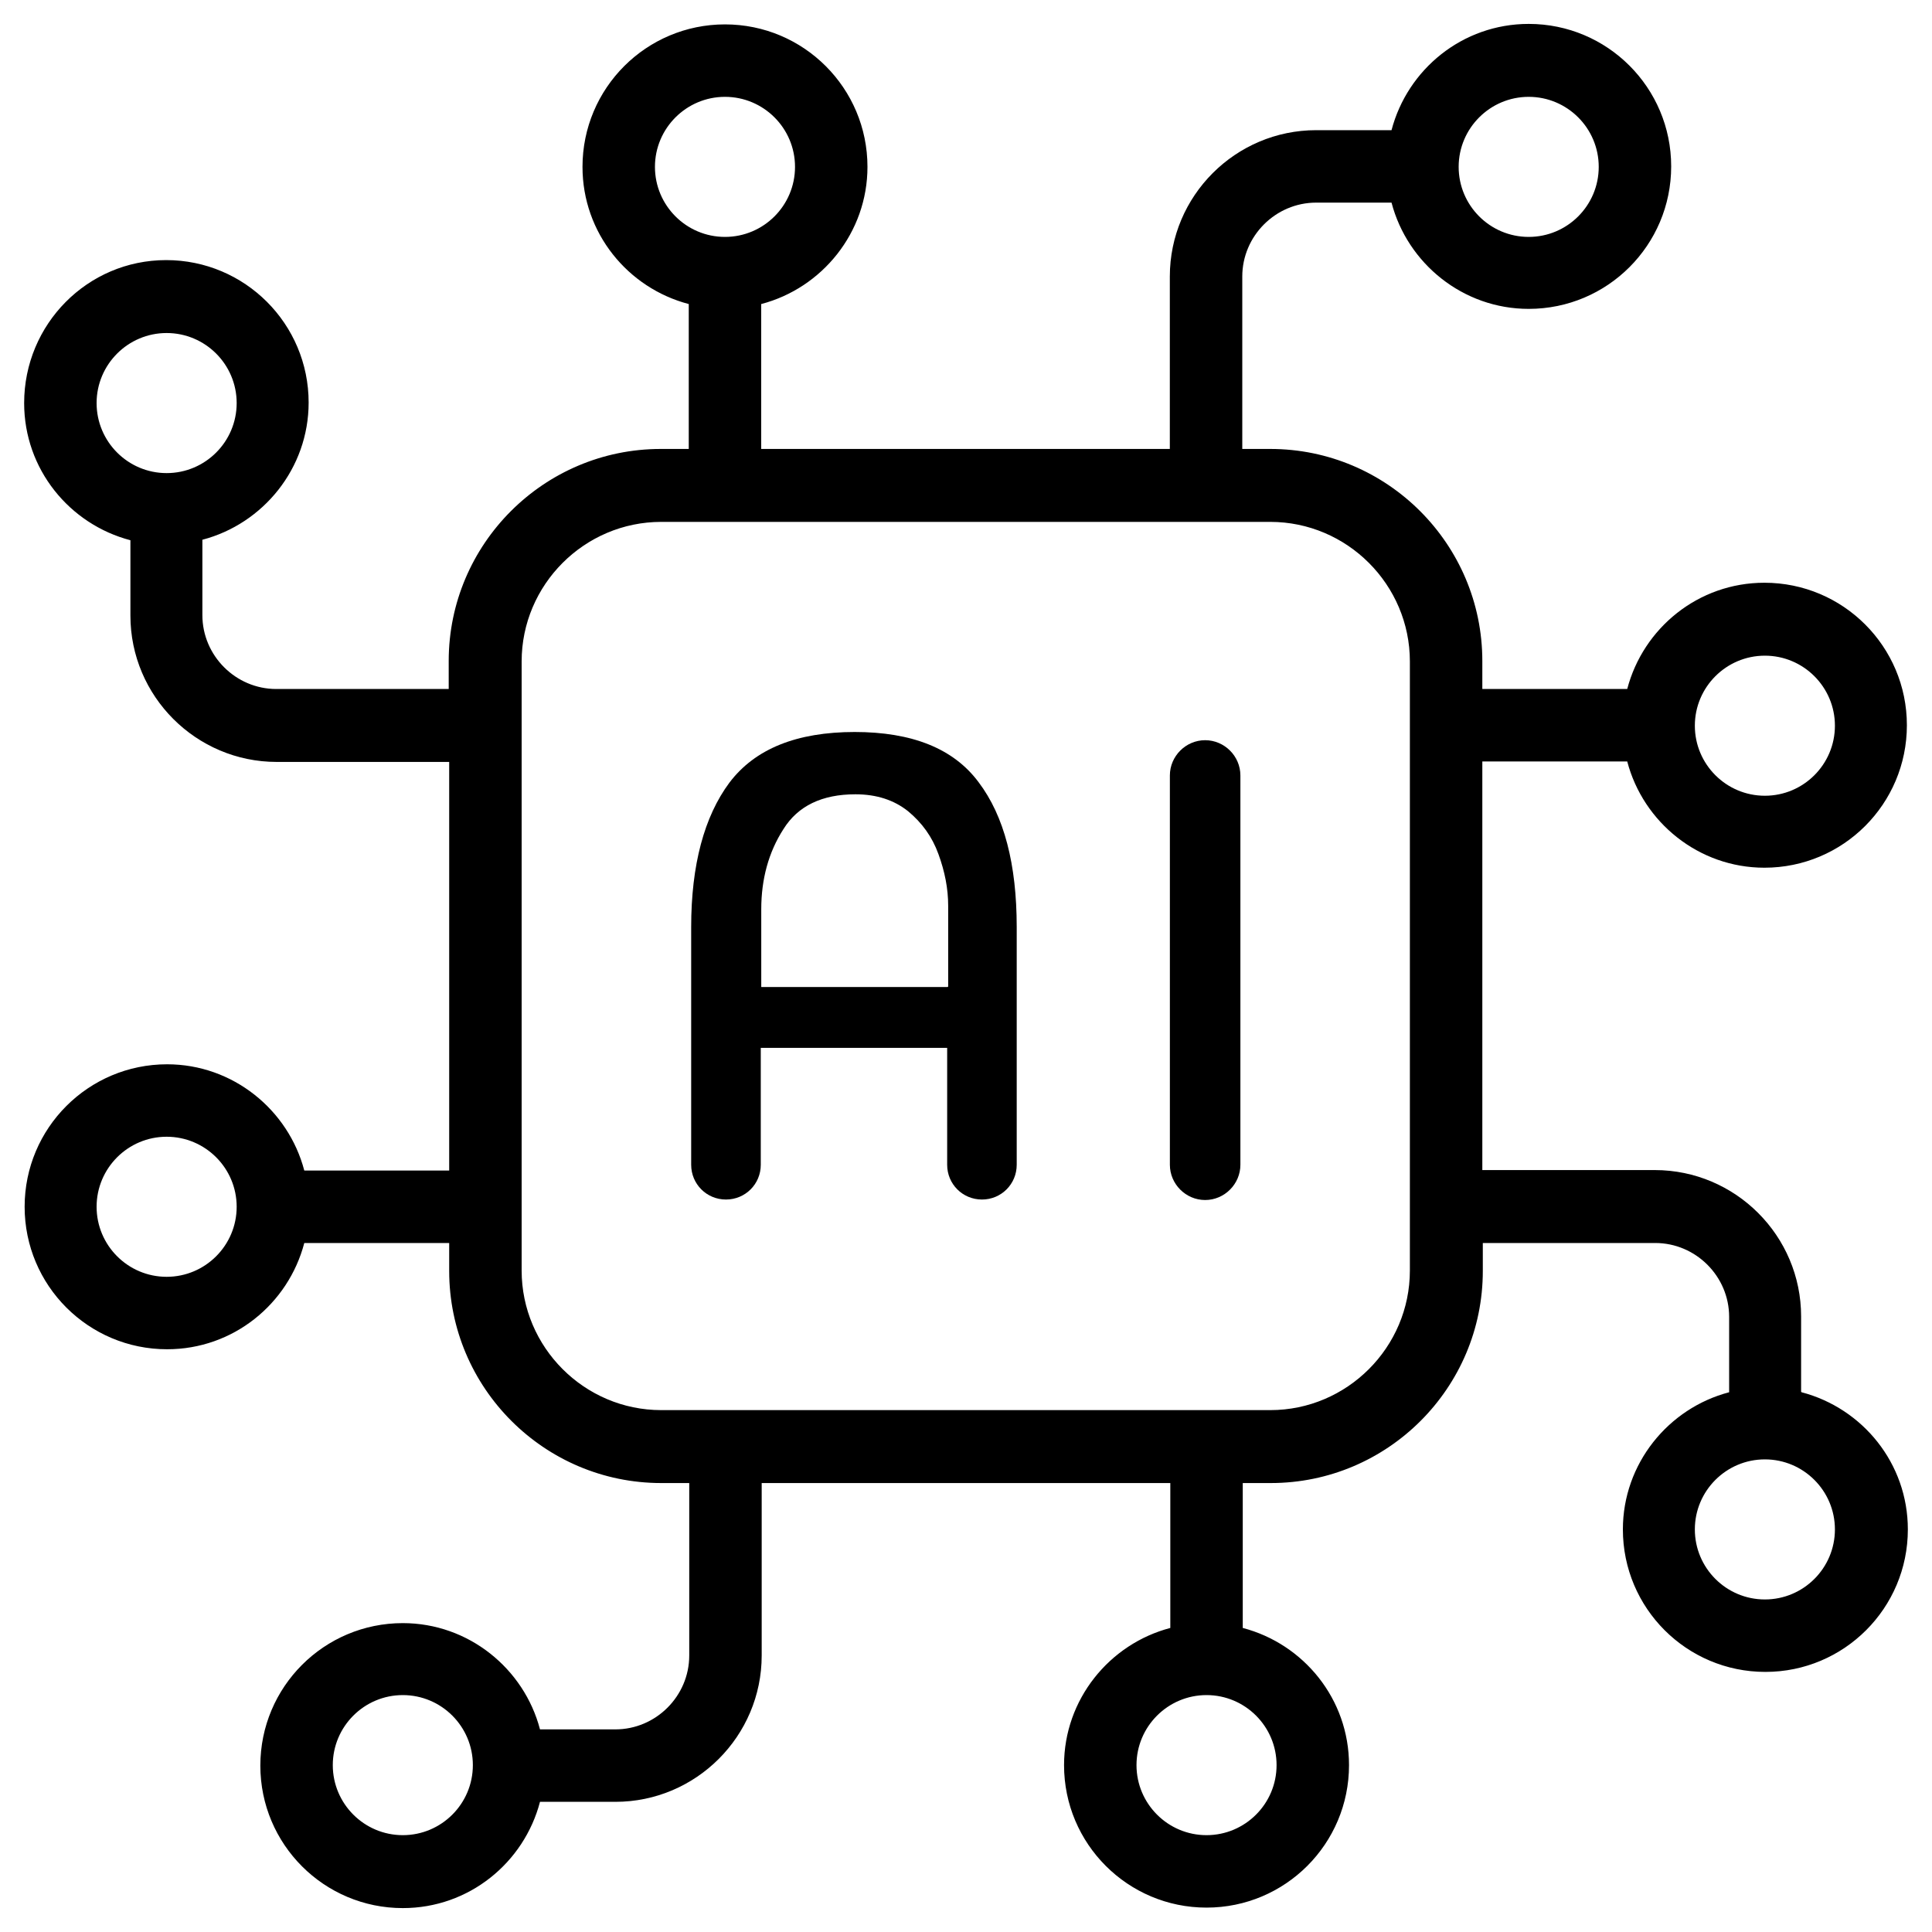 <svg width="40" height="40" viewBox="0 0 40 40" fill="none" xmlns="http://www.w3.org/2000/svg">
<path d="M37.29 28.815V27.255C37.29 25.585 35.93 24.225 34.26 24.225H30.69V15.765H33.69C34.02 17.025 35.17 17.965 36.53 17.965C38.16 17.965 39.48 16.645 39.48 15.015C39.48 13.385 38.16 12.065 36.53 12.065C35.16 12.065 34.02 13.005 33.69 14.265H30.69V13.685C30.69 11.265 28.72 9.295 26.3 9.295H25.72V5.725C25.72 4.885 26.41 4.195 27.25 4.195H28.81C29.14 5.455 30.29 6.395 31.65 6.395C33.28 6.395 34.6 5.075 34.6 3.445C34.6 1.815 33.28 0.495 31.65 0.495C30.28 0.495 29.14 1.435 28.81 2.695H27.25C25.58 2.695 24.22 4.055 24.22 5.725V9.295H15.76V6.295C17.02 5.965 17.96 4.815 17.96 3.455C17.96 1.825 16.64 0.505 15.01 0.505C13.38 0.505 12.06 1.825 12.06 3.455C12.06 4.825 13 5.965 14.26 6.295V9.295H13.68C11.26 9.295 9.29 11.265 9.29 13.685V14.265H5.72C4.88 14.265 4.19 13.575 4.19 12.735V11.175C5.45 10.845 6.39 9.695 6.39 8.335C6.39 6.705 5.07 5.385 3.44 5.385C1.81 5.385 0.5 6.715 0.5 8.345C0.5 9.715 1.44 10.855 2.7 11.185V12.745C2.7 14.415 4.06 15.775 5.73 15.775H9.3V24.235H6.3C5.97 22.975 4.82 22.035 3.46 22.035C1.83 22.035 0.51 23.355 0.51 24.985C0.51 26.615 1.83 27.935 3.46 27.935C4.83 27.935 5.97 26.995 6.3 25.735H9.3V26.315C9.3 28.735 11.27 30.705 13.69 30.705H14.27V34.275C14.27 35.115 13.58 35.805 12.74 35.805H11.18C10.85 34.545 9.7 33.605 8.34 33.605C6.71 33.605 5.39 34.925 5.39 36.555C5.39 38.185 6.71 39.505 8.34 39.505C9.71 39.505 10.85 38.565 11.18 37.305H12.74C14.41 37.305 15.77 35.945 15.77 34.275V30.705H24.23V33.705C22.97 34.035 22.03 35.185 22.03 36.545C22.03 38.175 23.35 39.495 24.98 39.495C26.61 39.495 27.93 38.175 27.93 36.545C27.93 35.175 26.99 34.035 25.73 33.705V30.705H26.31C28.73 30.705 30.7 28.735 30.7 26.315V25.735H34.27C35.11 25.735 35.8 26.425 35.8 27.265V28.825C34.54 29.155 33.6 30.305 33.6 31.665C33.6 33.295 34.92 34.615 36.55 34.615C38.18 34.615 39.5 33.295 39.5 31.665C39.5 30.295 38.56 29.155 37.3 28.825L37.29 28.815ZM36.54 13.575C37.34 13.575 37.99 14.225 37.99 15.025C37.99 15.825 37.34 16.475 36.54 16.475C35.74 16.475 35.09 15.825 35.09 15.025C35.09 14.225 35.74 13.575 36.54 13.575ZM31.65 2.005C32.45 2.005 33.1 2.655 33.1 3.455C33.1 4.255 32.45 4.905 31.65 4.905C30.85 4.905 30.2 4.255 30.2 3.455C30.2 2.655 30.85 2.005 31.65 2.005ZM13.56 3.455C13.56 2.655 14.21 2.005 15.01 2.005C15.81 2.005 16.46 2.655 16.46 3.455C16.46 4.255 15.81 4.905 15.01 4.905C14.21 4.905 13.56 4.255 13.56 3.455ZM2 8.345C2 7.545 2.65 6.895 3.45 6.895C4.25 6.895 4.9 7.545 4.9 8.345C4.9 9.145 4.25 9.795 3.45 9.795C2.65 9.795 2 9.145 2 8.345ZM3.45 26.435C2.65 26.435 2 25.785 2 24.985C2 24.185 2.65 23.535 3.45 23.535C4.25 23.535 4.9 24.185 4.9 24.985C4.9 25.785 4.25 26.435 3.45 26.435ZM8.34 37.995C7.54 37.995 6.89 37.345 6.89 36.545C6.89 35.745 7.54 35.095 8.34 35.095C9.14 35.095 9.79 35.745 9.79 36.545C9.79 37.345 9.14 37.995 8.34 37.995ZM26.43 36.545C26.43 37.345 25.78 37.995 24.98 37.995C24.18 37.995 23.53 37.345 23.53 36.545C23.53 35.745 24.18 35.095 24.98 35.095C25.78 35.095 26.43 35.745 26.43 36.545ZM29.19 26.305C29.19 27.895 27.89 29.195 26.3 29.195H13.69C12.1 29.195 10.8 27.895 10.8 26.305V13.695C10.8 12.105 12.1 10.805 13.69 10.805H26.3C27.89 10.805 29.19 12.105 29.19 13.695V26.305ZM36.54 33.115C35.74 33.115 35.09 32.465 35.09 31.665C35.09 30.865 35.74 30.215 36.54 30.215C37.34 30.215 37.99 30.865 37.99 31.665C37.99 32.465 37.34 33.115 36.54 33.115Z" fill="black"/>
<path d="M17.701 15.155C16.491 15.155 15.63 15.505 15.101 16.205C14.581 16.905 14.31 17.905 14.31 19.195V24.115C14.31 24.515 14.63 24.835 15.03 24.835C15.431 24.835 15.751 24.515 15.751 24.115V21.695H19.61V24.115C19.61 24.515 19.93 24.835 20.331 24.835C20.73 24.835 21.05 24.515 21.05 24.115V19.195C21.05 17.895 20.791 16.895 20.261 16.195C19.741 15.495 18.881 15.155 17.691 15.155H17.701ZM19.62 20.435H15.761V18.825C15.761 18.205 15.911 17.645 16.221 17.165C16.52 16.685 17.02 16.445 17.71 16.445C18.151 16.445 18.511 16.565 18.8 16.795C19.09 17.035 19.3 17.325 19.43 17.685C19.561 18.045 19.631 18.395 19.631 18.755V20.425L19.62 20.435Z" fill="black"/>
<path d="M24.951 15.325C24.551 15.325 24.221 15.655 24.221 16.055V24.115C24.221 24.515 24.551 24.845 24.951 24.845C25.351 24.845 25.681 24.515 25.681 24.115V16.055C25.681 15.655 25.351 15.325 24.951 15.325Z" fill="black"/>
</svg>
